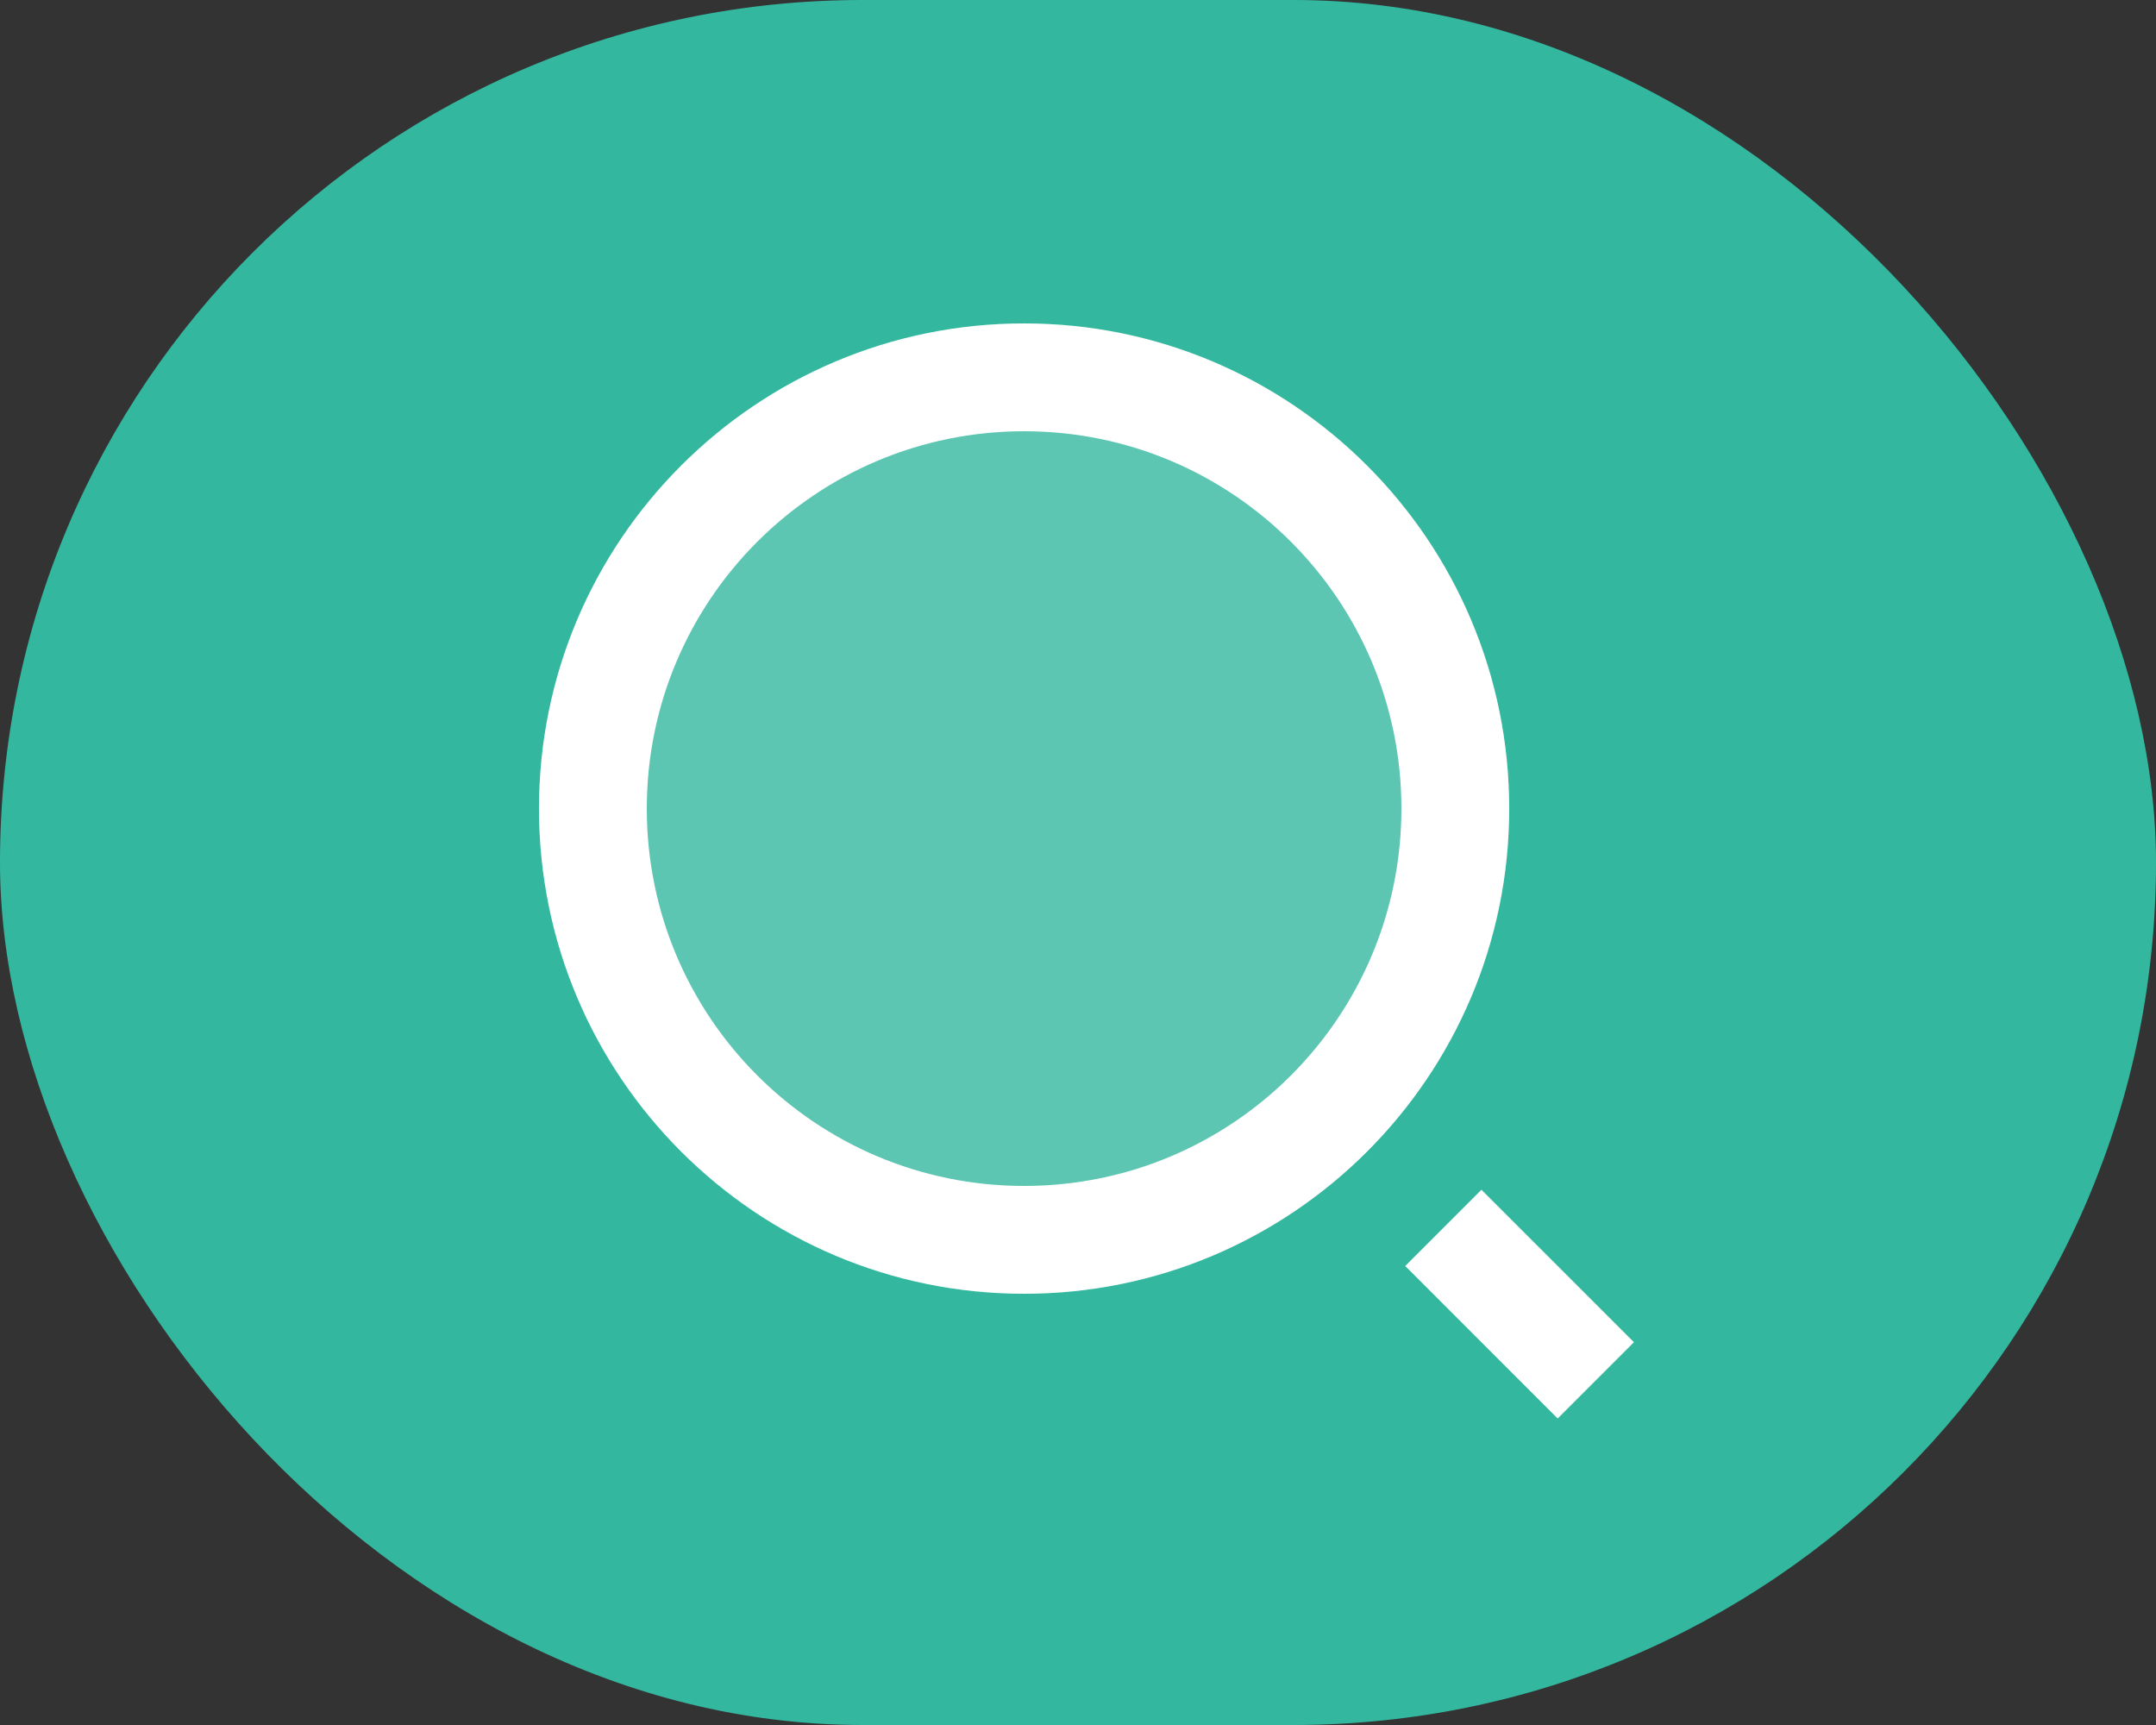 <svg width="40" height="32" viewBox="0 0 40 32" fill="none" xmlns="http://www.w3.org/2000/svg">
<rect x="0" y="0" width="40" height="32" fill="#333333" stroke="none"/>
<rect width="40" height="32" rx="16" fill="#33B89F"/>
<path opacity="0.2" d="M19 6C23.968 6 28 10.032 28 15C28 19.968 23.968 24 19 24C14.032 24 10 19.968 10 15C10 10.032 14.032 6 19 6Z" fill="white"/>
<path d="M27.485 22.071L30.314 24.899L28.899 26.314L26.071 23.485L27.485 22.071Z" fill="white"/>
<path d="M19 6C23.968 6 28 10.032 28 15C28 19.968 23.968 24 19 24C14.032 24 10 19.968 10 15C10 10.032 14.032 6 19 6ZM19 22C22.867 22 26 18.867 26 15C26 11.133 22.867 8 19 8C15.133 8 12 11.133 12 15C12 18.867 15.133 22 19 22Z" fill="white"/>
</svg>
